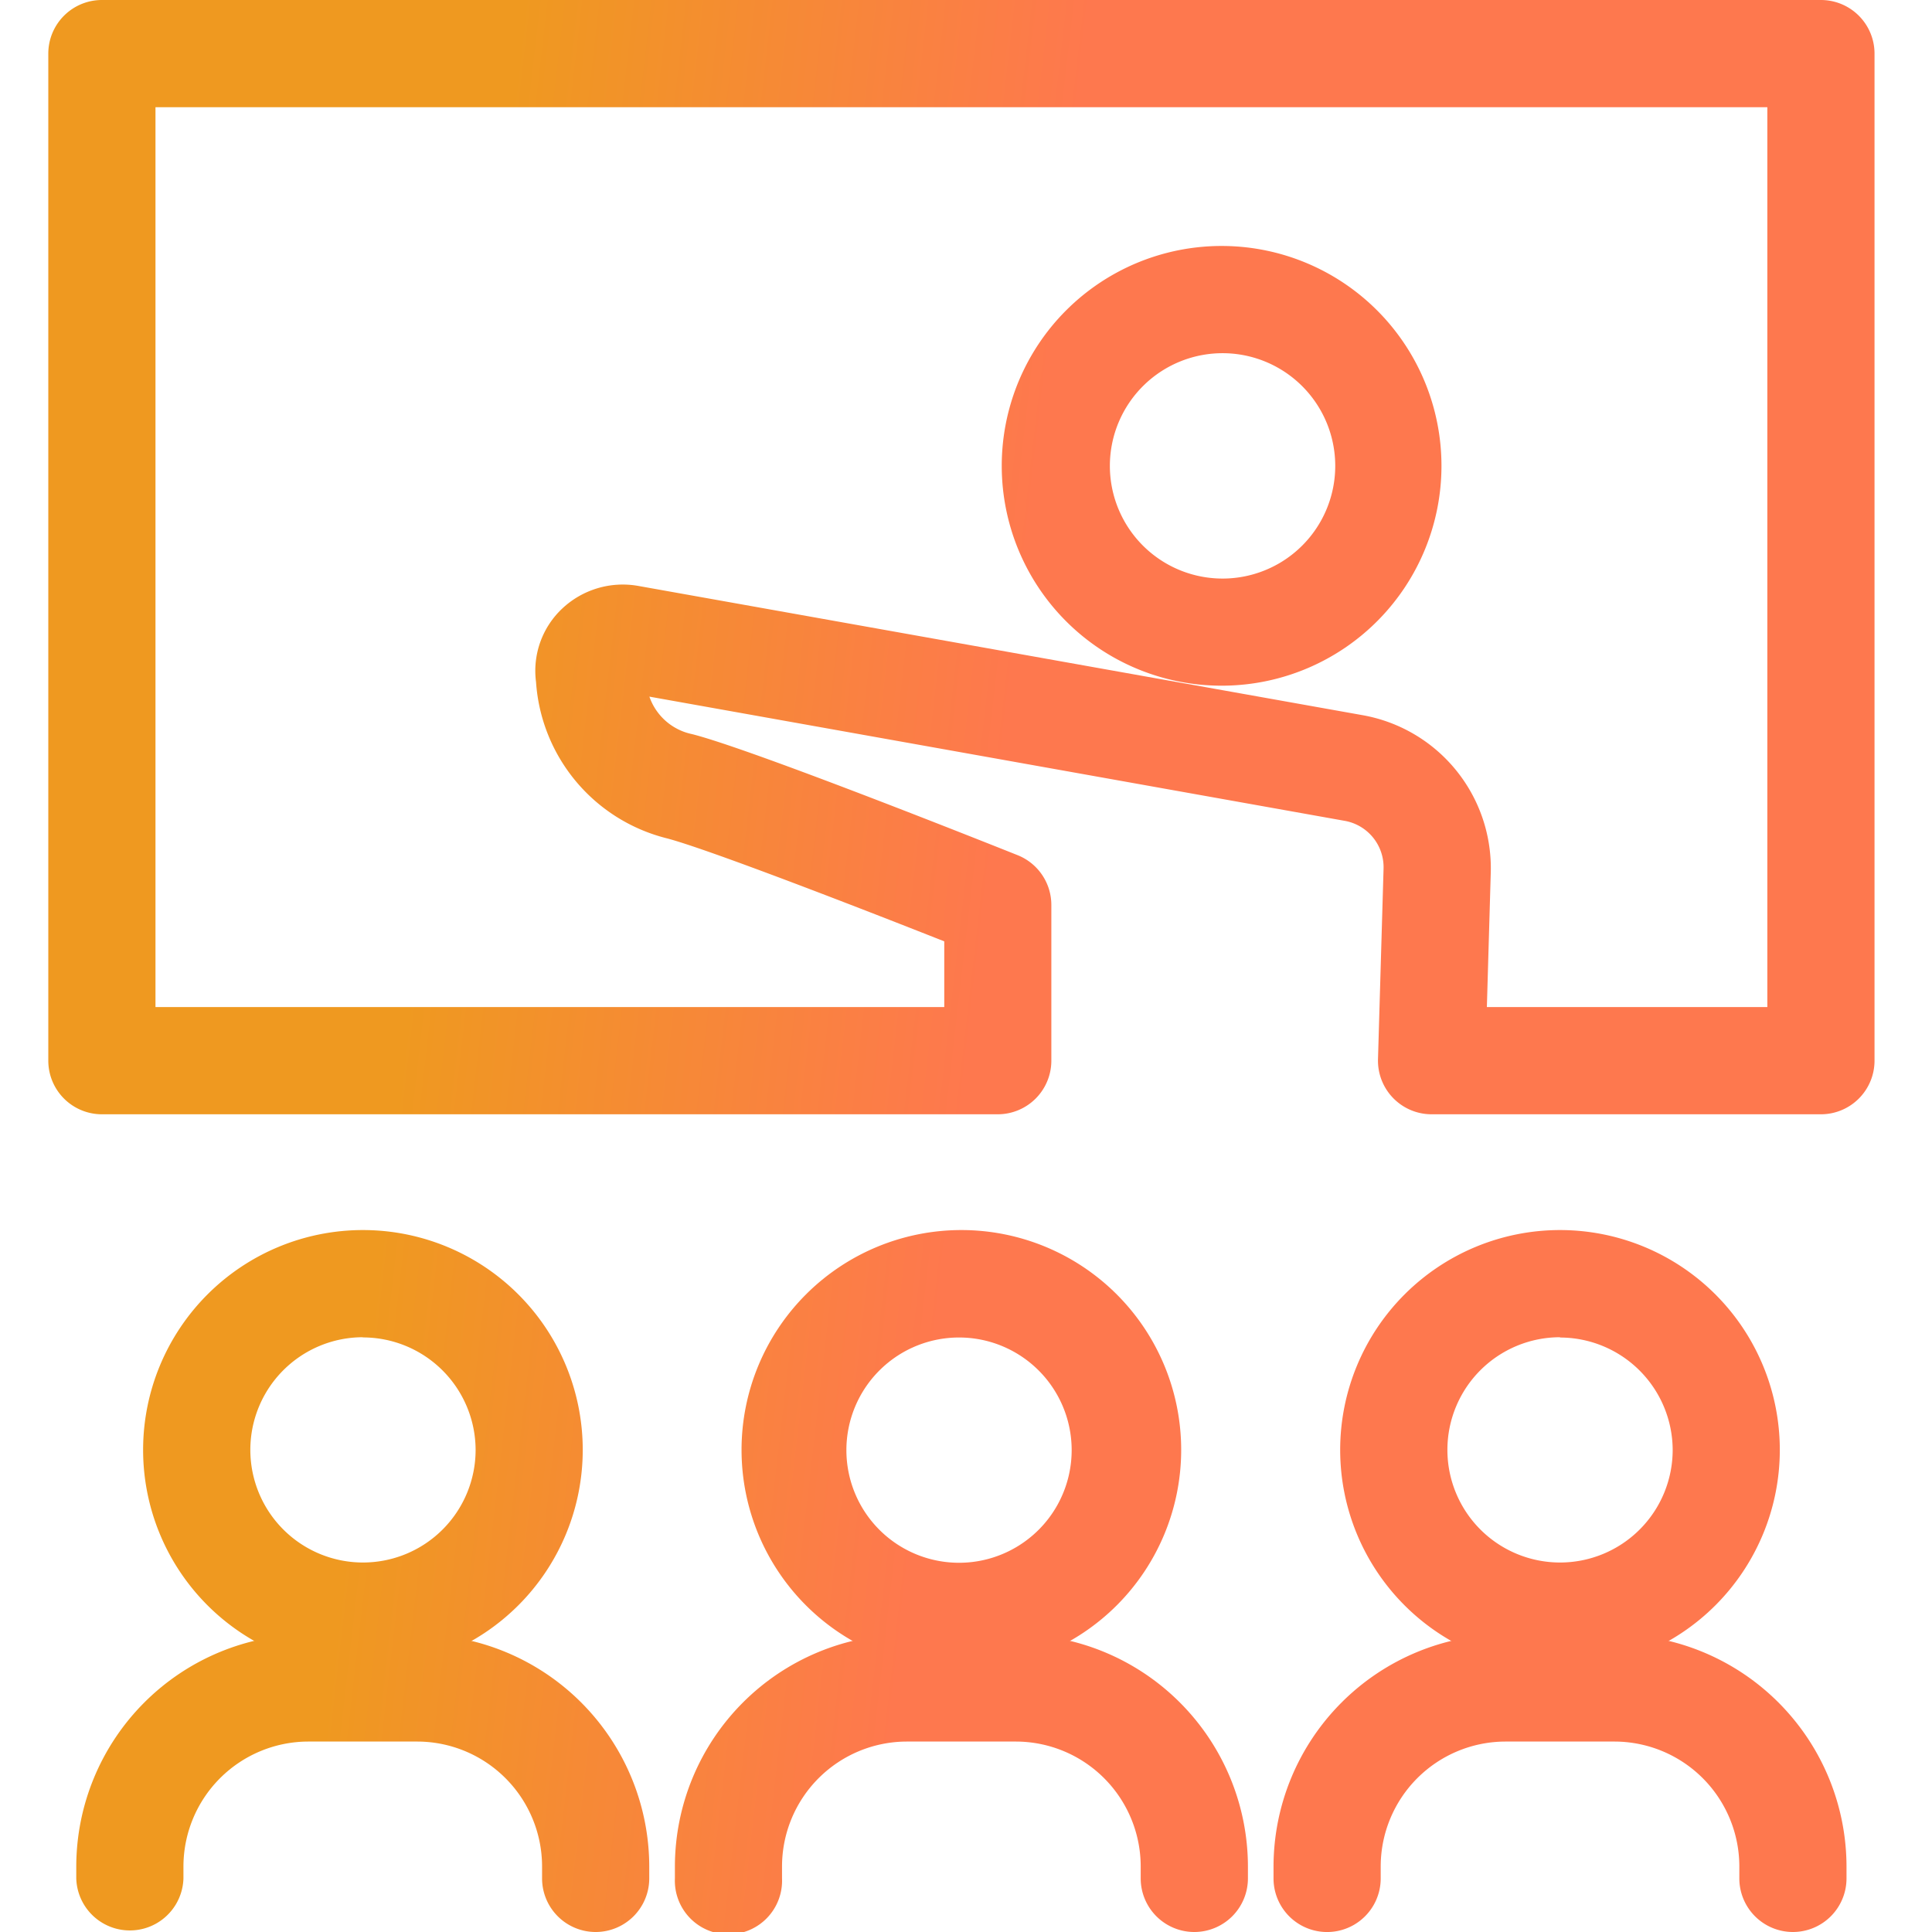 <svg width="40" height="40" viewBox="0 0 40 40" fill="none" xmlns="http://www.w3.org/2000/svg"><g clip-path="url(#a)"><path d="M37.7 23.07H29.64a1.11 1.11 0 0 1-1.11-1.143l.115-3.937a.976.976 0 0 0-.813-.997l-14.387-2.57a1.192 1.192 0 0 0 .887.777c1.244.316 6.179 2.283 6.738 2.506a1.11 1.11 0 0 1 .697 1.03v3.224a1.11 1.11 0 0 1-1.11 1.11H2.11A1.11 1.11 0 0 1 1 21.96V1.11A1.11 1.11 0 0 1 2.11 0H37.7a1.11 1.11 0 0 1 1.11 1.11v20.85a1.11 1.11 0 0 1-1.11 1.11Zm-6.916-2.22h5.807V2.22H3.219V20.85H19.55V19.49c-1.785-.706-4.95-1.932-5.762-2.138a3.587 3.587 0 0 1-2.69-3.232 1.769 1.769 0 0 1 .542-1.52 1.83 1.83 0 0 1 1.57-.47l15.018 2.68a3.218 3.218 0 0 1 2.637 3.246l-.081 2.796Z" fill="url(#b)"/><path d="M25.36 14.196a4.552 4.552 0 1 1-.001-9.103 4.552 4.552 0 0 1 .001 9.103Zm0-6.883a2.333 2.333 0 1 0 0 4.665 2.333 2.333 0 0 0 0-4.665ZM7.51 34.569a4.551 4.551 0 1 1 .008-9.102 4.551 4.551 0 0 1-.008 9.102Zm0-6.883a2.332 2.332 0 1 0 2.337 2.334A2.335 2.335 0 0 0 7.51 27.69v-.005Z" fill="url(#c)"/><path d="M12.333 40a1.11 1.11 0 0 1-1.11-1.11v-.245a2.588 2.588 0 0 0-2.588-2.588H6.386a2.589 2.589 0 0 0-2.588 2.588v.246a1.11 1.11 0 0 1-2.219 0v-.246a4.813 4.813 0 0 1 4.807-4.807h2.25a4.813 4.813 0 0 1 4.806 4.807v.246A1.11 1.11 0 0 1 12.333 40Zm7.572-5.43a4.551 4.551 0 1 1-.001-9.103 4.551 4.551 0 0 1 0 9.102Zm0-6.878a2.332 2.332 0 1 0-.002 4.663 2.332 2.332 0 0 0 .002-4.663Z" fill="url(#d)"/><path d="M24.727 40a1.11 1.11 0 0 1-1.11-1.11v-.245a2.588 2.588 0 0 0-2.588-2.588h-2.25a2.588 2.588 0 0 0-2.588 2.588v.246a1.11 1.11 0 1 1-2.218 0v-.246a4.813 4.813 0 0 1 4.807-4.807h2.25a4.813 4.813 0 0 1 4.807 4.807v.246A1.11 1.11 0 0 1 24.727 40Zm7.572-5.43a4.551 4.551 0 1 1-.001-9.103 4.551 4.551 0 0 1 0 9.102Zm0-6.884a2.332 2.332 0 1 0 2.332 2.332 2.336 2.336 0 0 0-2.332-2.326v-.006Z" fill="url(#e)"/><path d="M37.121 40a1.11 1.11 0 0 1-1.11-1.11v-.245a2.588 2.588 0 0 0-2.588-2.588h-2.249a2.588 2.588 0 0 0-2.588 2.588v.246a1.109 1.109 0 1 1-2.219 0v-.246a4.813 4.813 0 0 1 4.807-4.807h2.25a4.813 4.813 0 0 1 4.806 4.807v.246A1.11 1.11 0 0 1 37.121 40Z" fill="url(#f)"/></g><defs><linearGradient id="b" x1="7.365" y1="29.75" x2="19.041" y2="31.097" gradientUnits="userSpaceOnUse"><stop stop-color="#EF9920"/><stop offset="1" stop-color="#FE784E"/></linearGradient><linearGradient id="c" x1="7.365" y1="29.75" x2="19.041" y2="31.097" gradientUnits="userSpaceOnUse"><stop stop-color="#EF9920"/><stop offset="1" stop-color="#FE784E"/></linearGradient><linearGradient id="d" x1="7.365" y1="29.75" x2="19.041" y2="31.097" gradientUnits="userSpaceOnUse"><stop stop-color="#EF9920"/><stop offset="1" stop-color="#FE784E"/></linearGradient><linearGradient id="e" x1="7.365" y1="29.75" x2="19.041" y2="31.097" gradientUnits="userSpaceOnUse"><stop stop-color="#EF9920"/><stop offset="1" stop-color="#FE784E"/></linearGradient><linearGradient id="f" x1="7.365" y1="29.75" x2="19.041" y2="31.097" gradientUnits="userSpaceOnUse"><stop stop-color="#EF9920"/><stop offset="1" stop-color="#FE784E"/></linearGradient><clipPath id="a"><path fill="#fff" d="M0 0h40v40H0z"/></clipPath></defs></svg>